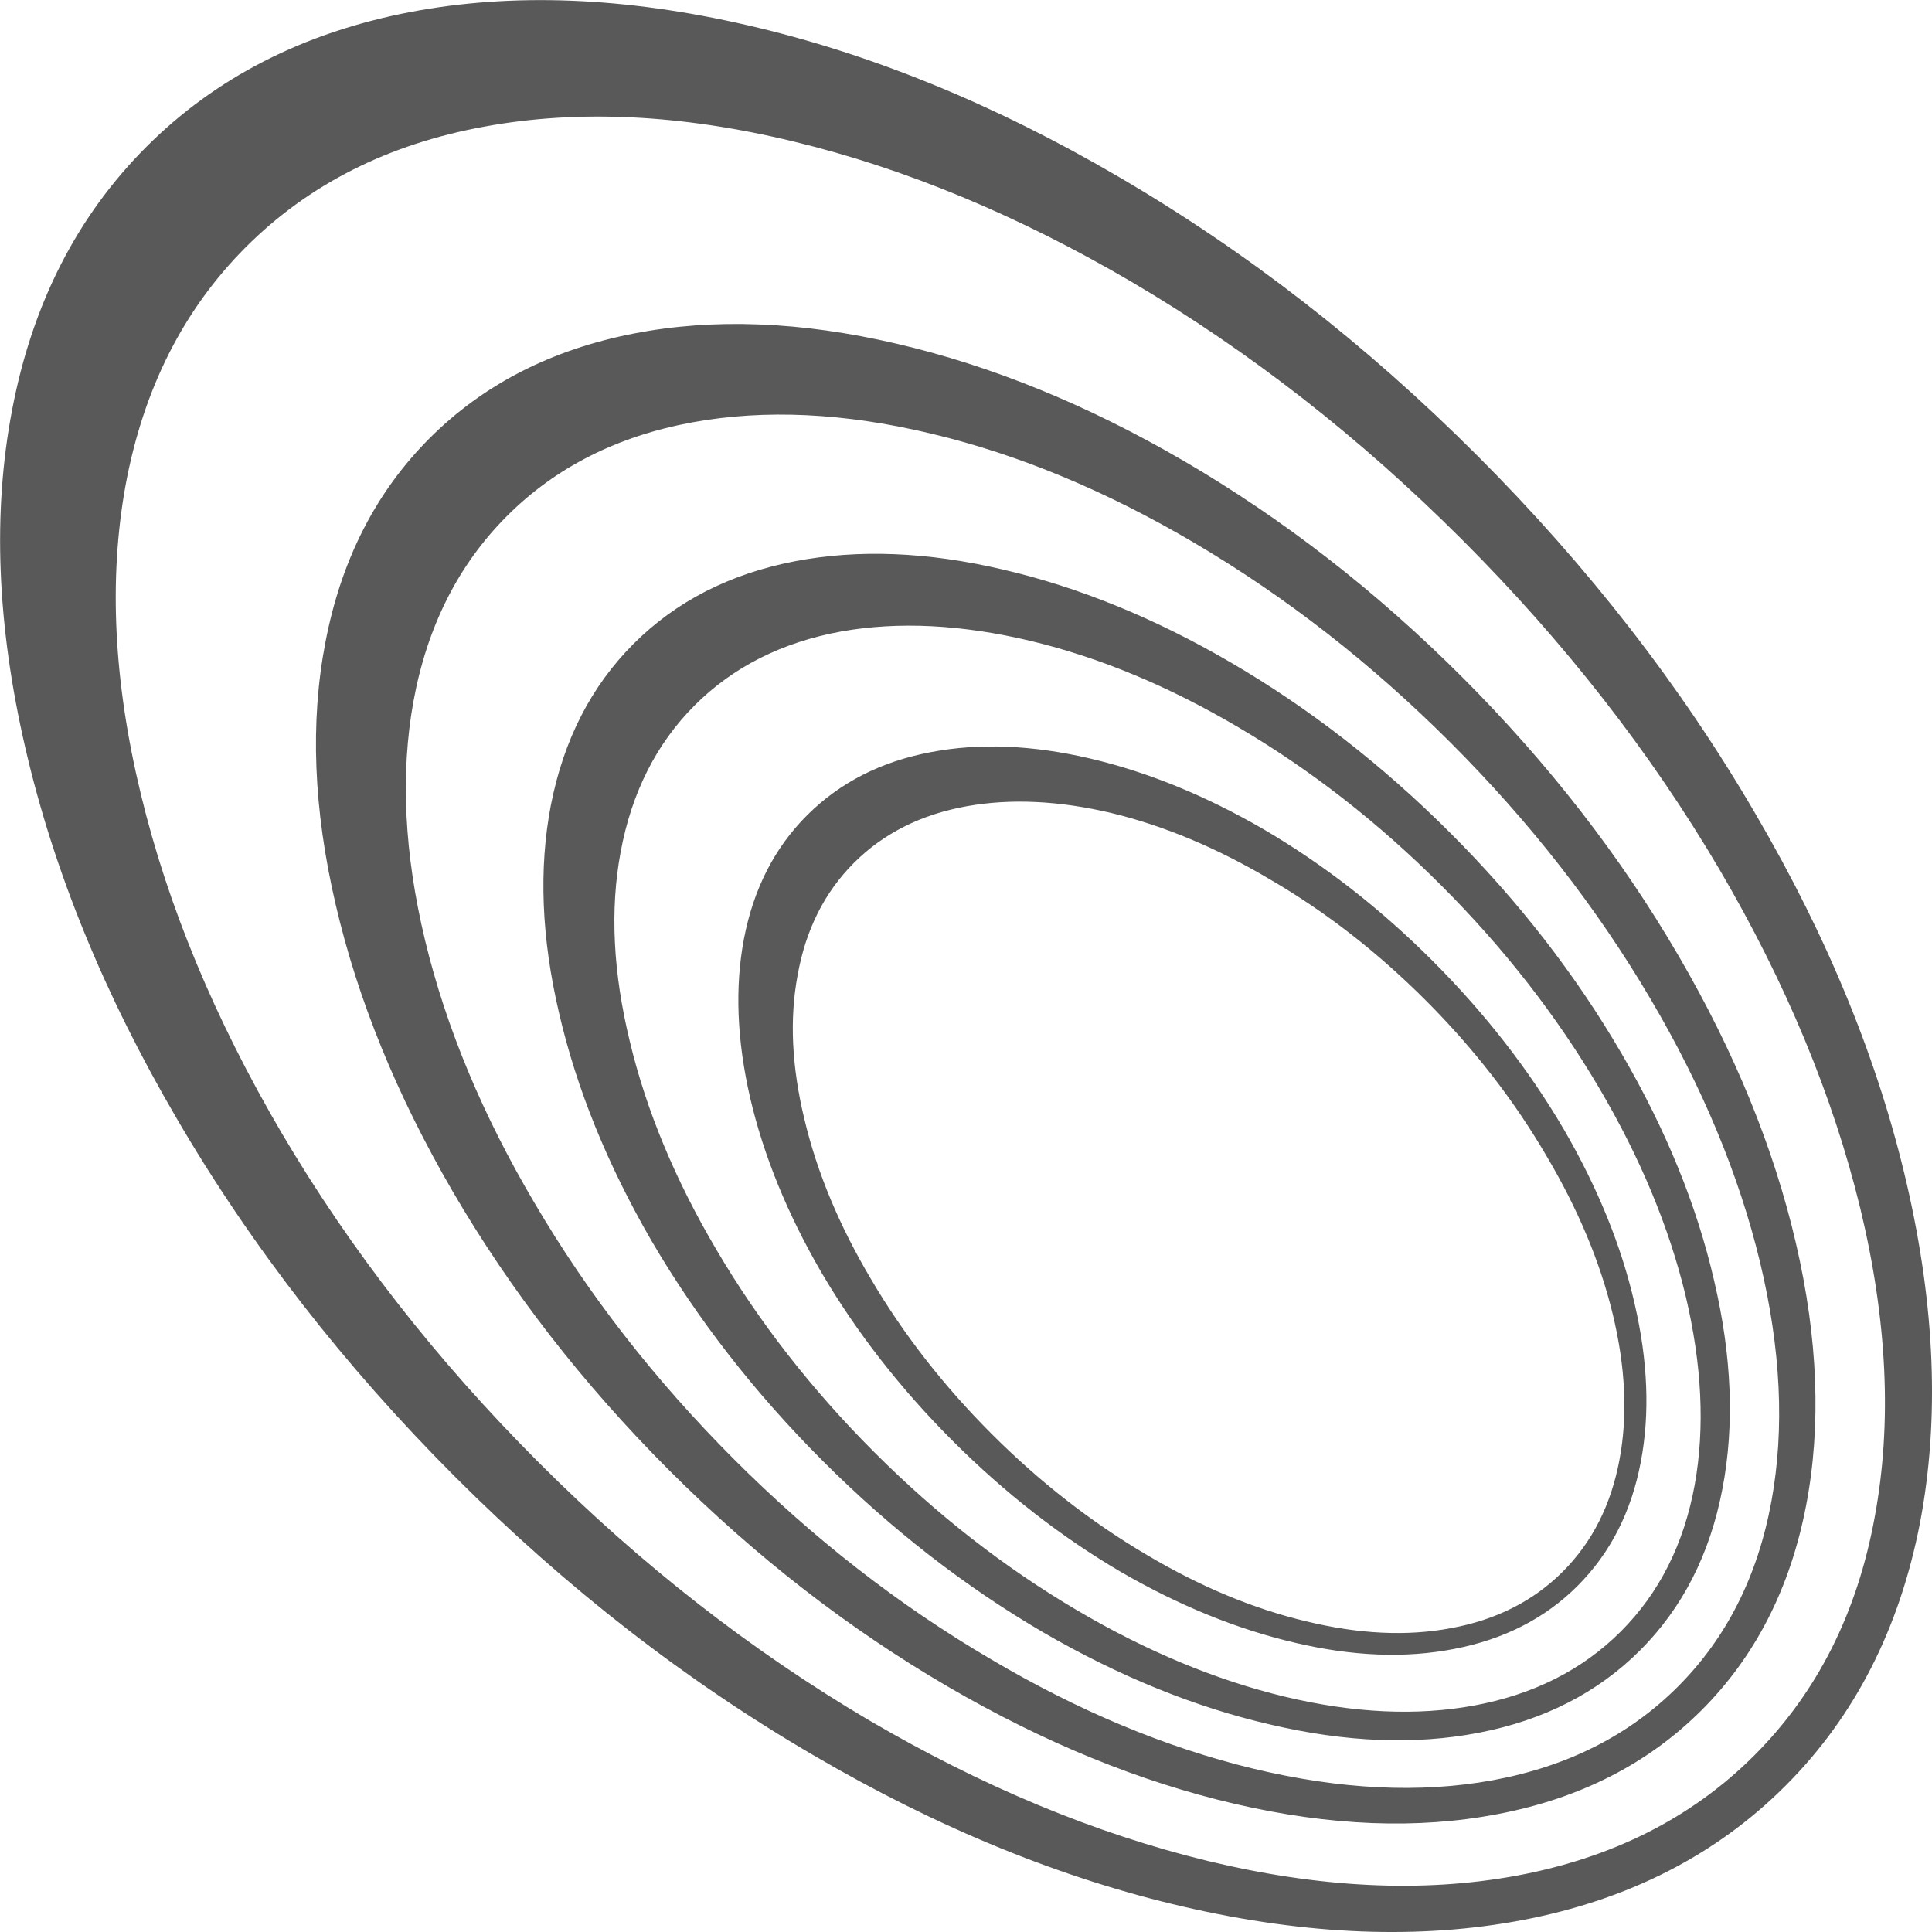 <?xml version="1.0" encoding="UTF-8" standalone="no"?>
<svg xmlns:xlink="http://www.w3.org/1999/xlink" height="445.8px" width="445.8px" xmlns="http://www.w3.org/2000/svg">
  <g transform="matrix(1.0, 0.0, 0.0, 1.0, 222.9, 222.9)">
    <path d="M154.25 77.8 Q158.9 97.75 155.7 114.45 152.45 131.7 141.1 143.05 129.85 154.3 112.55 157.6 95.8 160.85 75.9 156.15 55.95 151.5 35.8 139.85 15.0 127.65 -3.1 109.55 -21.2 91.45 -33.4 70.65 -45.15 50.4 -49.8 30.45 -54.4 10.45 -51.25 -6.2 -47.95 -23.5 -36.7 -34.75 -25.35 -46.1 -8.1 -49.35 8.6 -52.55 28.55 -47.9 48.5 -43.25 68.75 -31.5 89.55 -19.3 107.65 -1.2 125.75 16.9 137.95 37.7 149.7 57.95 154.25 77.8 M168.15 119.7 Q171.7 99.95 166.05 76.1 160.3 52.25 146.1 28.15 131.35 3.1 109.65 -18.6 87.9 -40.35 62.9 -55.05 38.75 -69.3 14.95 -75.0 -8.95 -80.7 -28.75 -77.2 -49.3 -73.45 -62.6 -60.15 -75.9 -46.85 -79.7 -26.25 -83.4 -6.45 -77.55 17.5 -71.85 41.3 -57.6 65.45 -42.9 90.45 -21.15 112.2 0.55 133.9 25.6 148.65 49.7 162.85 73.55 168.6 97.35 174.3 117.2 170.65 137.8 166.85 151.1 153.55 164.4 140.25 168.15 119.7 M172.65 72.7 Q178.75 98.7 174.55 120.6 170.25 143.2 155.55 157.9 140.85 172.6 118.2 176.95 96.3 181.15 70.3 175.05 44.2 169.05 17.8 153.75 -9.45 137.8 -33.05 114.2 -56.7 90.55 -72.6 63.35 -87.85 37.0 -93.9 10.85 -100.0 -15.15 -95.8 -37.05 -91.4 -59.65 -76.7 -74.35 -62.0 -89.05 -39.45 -93.4 -17.55 -97.6 8.45 -91.5 34.6 -85.45 60.9 -70.15 88.15 -54.3 111.8 -30.65 135.4 -7.05 151.3 20.25 166.65 46.6 172.65 72.7 M185.85 123.5 Q190.45 98.4 183.2 68.25 175.9 38.05 157.95 7.6 139.35 -24.0 111.85 -51.5 84.4 -78.95 52.75 -97.6 22.25 -115.6 -7.85 -122.8 -38.0 -130.05 -63.1 -125.45 -89.05 -120.7 -105.9 -103.85 -122.75 -87.0 -127.5 -61.05 -132.05 -36.0 -124.8 -5.85 -117.5 24.35 -99.55 54.7 -80.95 86.4 -53.5 113.85 -26.05 141.3 5.65 159.9 36.05 177.9 66.25 185.2 96.4 192.45 121.45 187.9 147.4 183.15 164.25 166.3 181.1 149.45 185.85 123.5 M191.5 63.95 Q199.15 96.9 193.85 124.5 188.35 153.1 169.75 171.7 151.15 190.3 122.65 195.7 95.05 201.0 62.1 193.35 29.15 185.7 -4.15 166.3 -38.65 146.2 -68.5 116.35 -98.35 86.5 -118.45 52.0 -137.8 18.75 -145.45 -14.2 -153.15 -47.2 -147.8 -74.75 -142.35 -103.2 -123.75 -121.8 -105.15 -140.4 -76.6 -145.95 -49.05 -151.3 -16.05 -143.6 16.9 -135.95 50.15 -116.6 84.65 -96.5 114.5 -66.65 144.35 -36.8 164.45 -2.3 183.85 31.0 191.5 63.95 M149.25 80.4 Q144.85 62.2 133.9 43.75 122.65 24.5 106.05 7.9 89.35 -8.8 70.2 -19.95 51.75 -30.9 33.55 -35.3 15.35 -39.6 0.1 -36.85 -15.65 -34.0 -25.85 -23.8 -36.05 -13.6 -38.85 2.1 -41.7 17.25 -37.25 35.5 -32.9 53.75 -21.95 72.2 -10.7 91.35 5.95 108.0 22.55 124.6 41.75 135.9 60.2 146.85 78.45 151.2 96.7 155.65 111.85 152.8 127.5 149.95 137.7 139.75 147.9 129.55 150.8 113.85 153.65 98.7 149.25 80.4 M-39.8 -190.25 Q-78.6 -199.65 -111.05 -193.7 -144.4 -187.65 -166.15 -165.9 -187.8 -144.25 -193.95 -110.8 -199.8 -78.45 -190.4 -39.65 -181.05 -0.9 -157.9 38.55 -133.95 79.2 -98.55 114.6 -63.2 149.95 -22.45 174.0 16.9 197.05 55.75 206.5 94.5 215.85 126.8 209.95 160.25 203.8 181.9 182.15 203.65 160.4 209.7 127.05 215.7 94.65 206.35 55.9 196.9 17.05 173.85 -22.3 149.9 -62.95 114.45 -98.4 79.05 -133.8 38.4 -157.75 -1.05 -180.9 -39.8 -190.25 M-189.1 -189.05 Q-165.15 -213.0 -128.35 -220.1 -92.85 -226.9 -50.3 -217.05 -7.8 -207.25 35.05 -182.2 79.4 -156.35 117.9 -117.85 156.4 -79.35 182.2 -35.05 207.3 7.85 217.1 50.35 226.9 92.85 220.15 128.4 213.05 165.2 189.1 189.15 165.1 213.15 128.4 220.15 92.85 226.9 50.35 217.1 7.85 207.3 -35.05 182.2 -79.35 156.4 -117.85 117.9 -156.35 79.4 -182.2 35.05 -207.25 -7.8 -217.05 -50.3 -226.9 -92.85 -220.1 -128.35 -213.1 -165.05 -189.1 -189.05" fill="#595959" fill-rule="evenodd" stroke="none"/>
  </g>
</svg>
